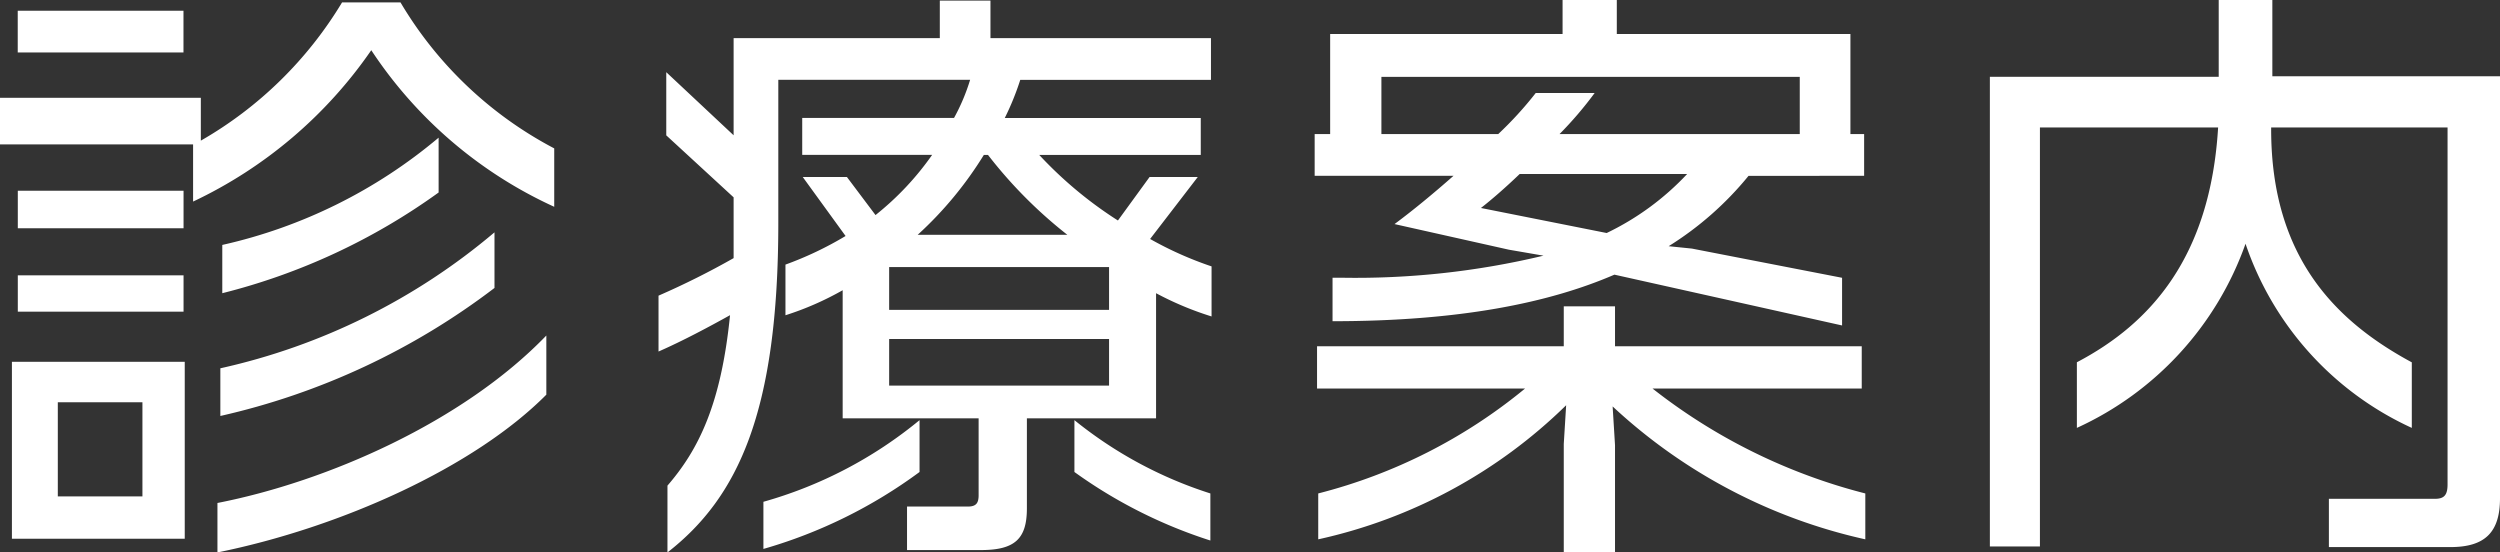 <svg xmlns="http://www.w3.org/2000/svg" width="134.24" height="29.664" viewBox="0 0 134.24 29.664">
  <rect x="0" y="0" width="134.24" height="29.664" fill="#333333" stroke="none"/>
  <path id="パス_186" data-name="パス 186" d="M30.784-15.872v-3.136a20.863,20.863,0,0,1-8.256-7.84H19.392a21.107,21.107,0,0,1-7.584,7.424v-2.3H1.024v2.5H11.392v3.072a24.13,24.13,0,0,0,9.568-8.128A23.406,23.406,0,0,0,30.784-15.872Zm-6.208-.768v-2.944a27.307,27.307,0,0,1-11.616,5.76v2.592A33.964,33.964,0,0,0,24.576-16.64Zm-13.7-7.52V-26.4h-8.9v2.24Zm16.7,12.64V-14.5a34.278,34.278,0,0,1-14.72,7.3v2.56A38.126,38.126,0,0,0,27.584-11.52Zm2.784,5.728V-8.96C25.888-4.32,18.592-1.12,12.7.032V2.688C19.328,1.344,26.5-1.888,30.368-5.792ZM10.88-14.72v-2.016h-8.9v2.016Zm0,4.48v-1.952h-8.9v1.952Zm.064,12.192v-9.5H1.664v9.5ZM8.672-.32H4.128V-5.376H8.672ZM66.016,2.048V-.48a22.4,22.4,0,0,1-7.3-3.936v2.784A26.019,26.019,0,0,0,66.016,2.048ZM66.08-9.984v-2.688a19.119,19.119,0,0,1-3.3-1.472l2.56-3.328H62.752l-1.7,2.336a21.659,21.659,0,0,1-4.224-3.52H65.5V-20.64H54.976a14.431,14.431,0,0,0,.832-2.048h10.24v-2.24H54.208v-2.016h-2.72v2.016H40.416v5.216L36.8-23.1v3.392l3.616,3.328v3.264A42.981,42.981,0,0,1,36.384-11.1V-8.1c1.312-.576,2.688-1.312,3.84-1.952-.48,4.8-1.7,7.232-3.36,9.152V2.688c3.776-2.944,5.952-7.52,5.952-17.7v-7.68h10.3a10.636,10.636,0,0,1-.864,2.048H44.1v1.984h6.976a15.423,15.423,0,0,1-3.04,3.232L46.5-17.472H44.128l2.3,3.168A18.617,18.617,0,0,1,43.2-12.768v2.72a16.015,16.015,0,0,0,3.072-1.344v6.88h7.3V-.384c0,.416-.128.608-.576.608H49.728V2.56H53.7c1.824,0,2.464-.608,2.464-2.24V-4.512H63.1v-6.72A17.017,17.017,0,0,0,66.08-9.984ZM50.4-1.632V-4.416A22.957,22.957,0,0,1,42.016-.032V2.5A26.316,26.316,0,0,0,50.4-1.632Zm7.936-12.736H50.3a19.961,19.961,0,0,0,3.552-4.288h.224A24.5,24.5,0,0,0,58.336-14.368Zm2.24,4.032H48.768v-2.3H60.576Zm0,4.064H48.768v-2.5H60.576ZM101.12-17.536v-2.24h-.736v-5.376H87.84v-1.824H84.928v1.824H72.448v5.376h-.832v2.24h7.456c-1.088.96-2.176,1.856-3.168,2.592l6.144,1.376,1.856.32a43.285,43.285,0,0,1-10.88,1.184h-.448v2.336c6.848,0,11.648-.992,15.136-2.5L99.936-9.5v-2.56l-8.064-1.568-1.248-.128a17.39,17.39,0,0,0,4.288-3.776Zm.064,19.52V-.48A30.791,30.791,0,0,1,89.76-6.112h11.232V-8.384H87.744v-2.144H84.992v2.144H71.744v2.272H82.912A28.568,28.568,0,0,1,71.808-.48V1.984a27.425,27.425,0,0,0,13.312-7.2l-.128,2.08V2.688h2.752v-5.76l-.128-2.08A29.158,29.158,0,0,0,101.184,1.984Zm-3.52-21.76h-12.9a20.087,20.087,0,0,0,1.888-2.208H83.488a19.469,19.469,0,0,1-2.016,2.208H75.2v-3.072H97.664Zm-6.048,2.144a14.532,14.532,0,0,1-4.32,3.168l-6.752-1.344c.576-.448,1.312-1.088,2.08-1.824ZM135.264-.224V-22.88H123.04v-4.1h-2.88v4.128H107.872V2.368h2.688v-22.5h9.568c-.416,6.944-3.616,10.528-7.584,12.608V-4a17.159,17.159,0,0,0,9.056-9.888A16.808,16.808,0,0,0,130.528-4V-7.52c-4.032-2.176-7.552-5.6-7.552-12.512v-.1h9.472V-.96c0,.576-.192.768-.672.768h-5.7V2.4h6.528C134.464,2.4,135.264,1.6,135.264-.224Z" transform="translate(-1.024 26.976)" fill="#fff"/>
</svg>
